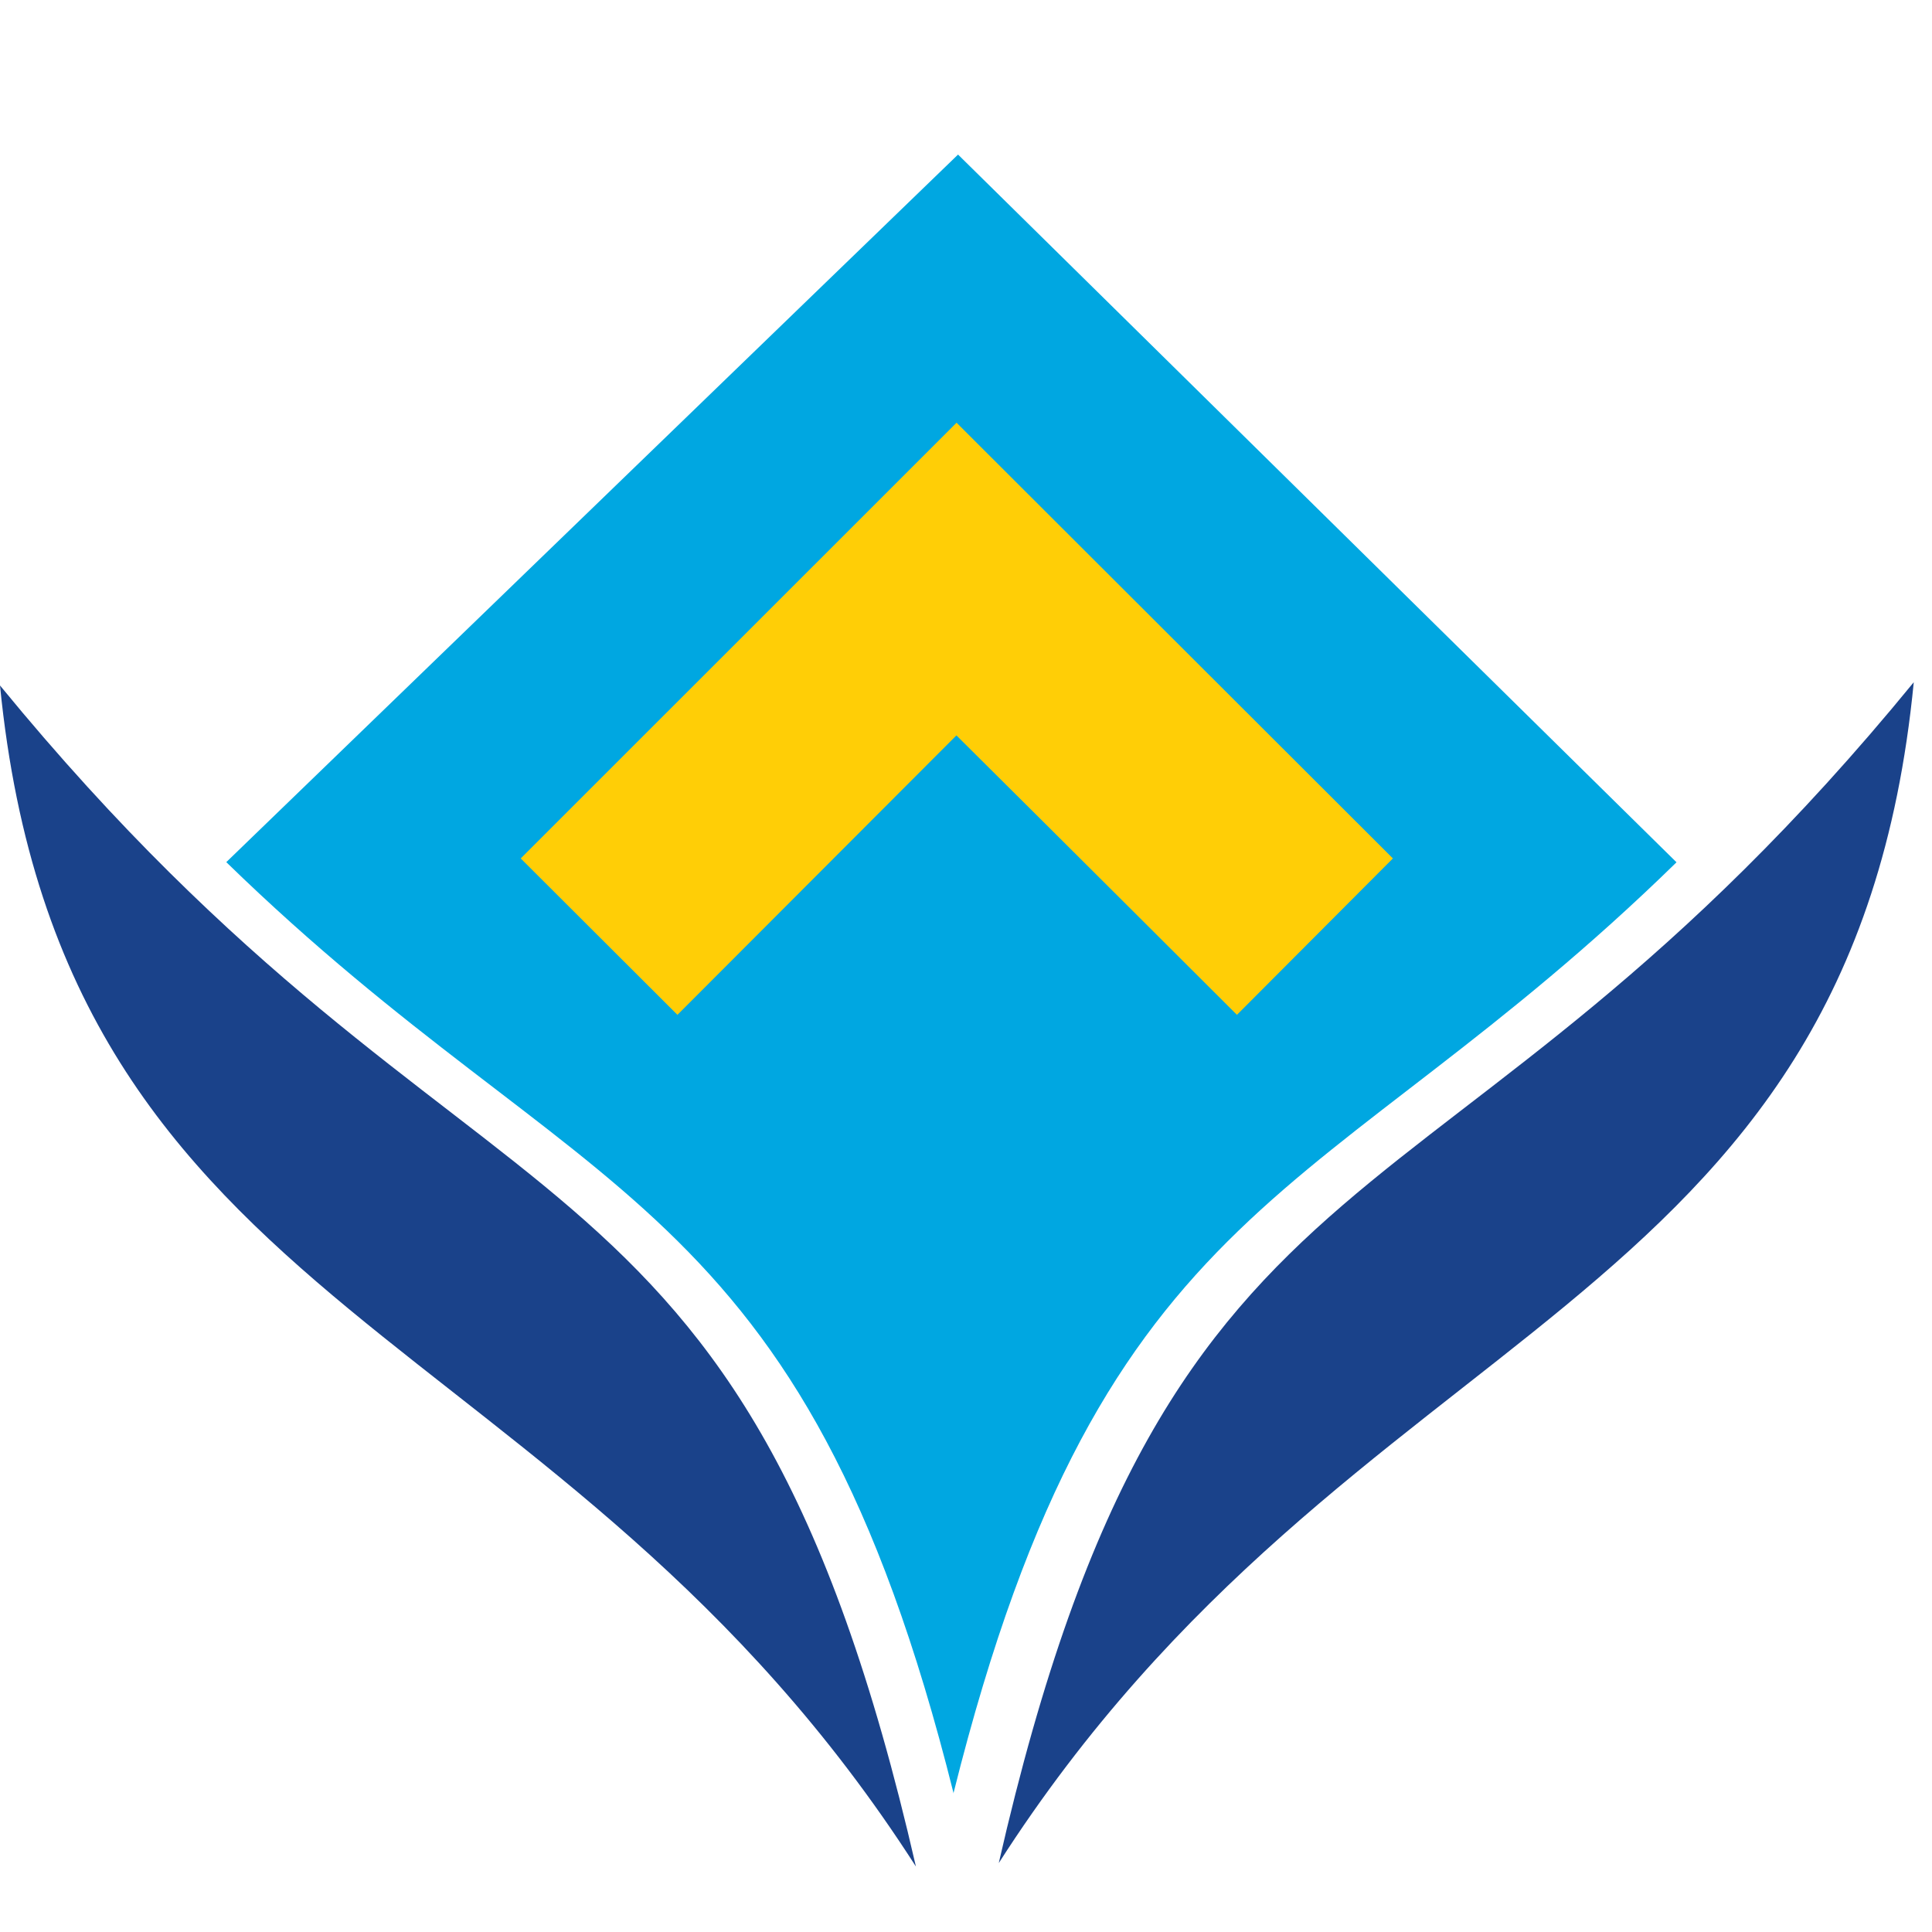 <svg width="25" height="25" viewBox="0 0 25 25" fill="none" xmlns="http://www.w3.org/2000/svg">
  <style>
    .favicon-navy {
      fill: #1A428A;
    }
    .favicon-blue {
      fill: #00A7E1;
    }
    .favicon-yellow {
      fill: #FFCE06;
    }
    @media (prefers-color-scheme: dark) {
      .favicon-navy,
      .favicon-blue
      {
        fill: #FFCE06;
      }
      .favicon-yellow {
        fill: white;
      }
    }
  </style>
  <path class="favicon-navy" d="M0 8.87C6.184 16.415 9.592 14.296 11.852 24.153C7.268 17.007 0.82 17.155 0 8.87Z"/>
  <path class="favicon-navy" d="M24.764 8.828C18.589 16.374 15.175 14.238 12.924 24.108C17.502 16.96 23.958 17.113 24.764 8.828Z"/>
  <path class="favicon-blue" d="M21.694 11.158C17.093 15.656 14.299 15.358 12.34 23.196V23.208C10.379 15.358 7.537 15.644 2.928 11.156L12.397 2L21.694 11.158Z"/>
  <path class="favicon-yellow" d="M6.738 11.108L8.766 13.132L12.376 9.516C13.615 10.745 16.006 13.132 16.006 13.132L18.024 11.108L12.378 5.47L6.738 11.108Z"/>
</svg>
